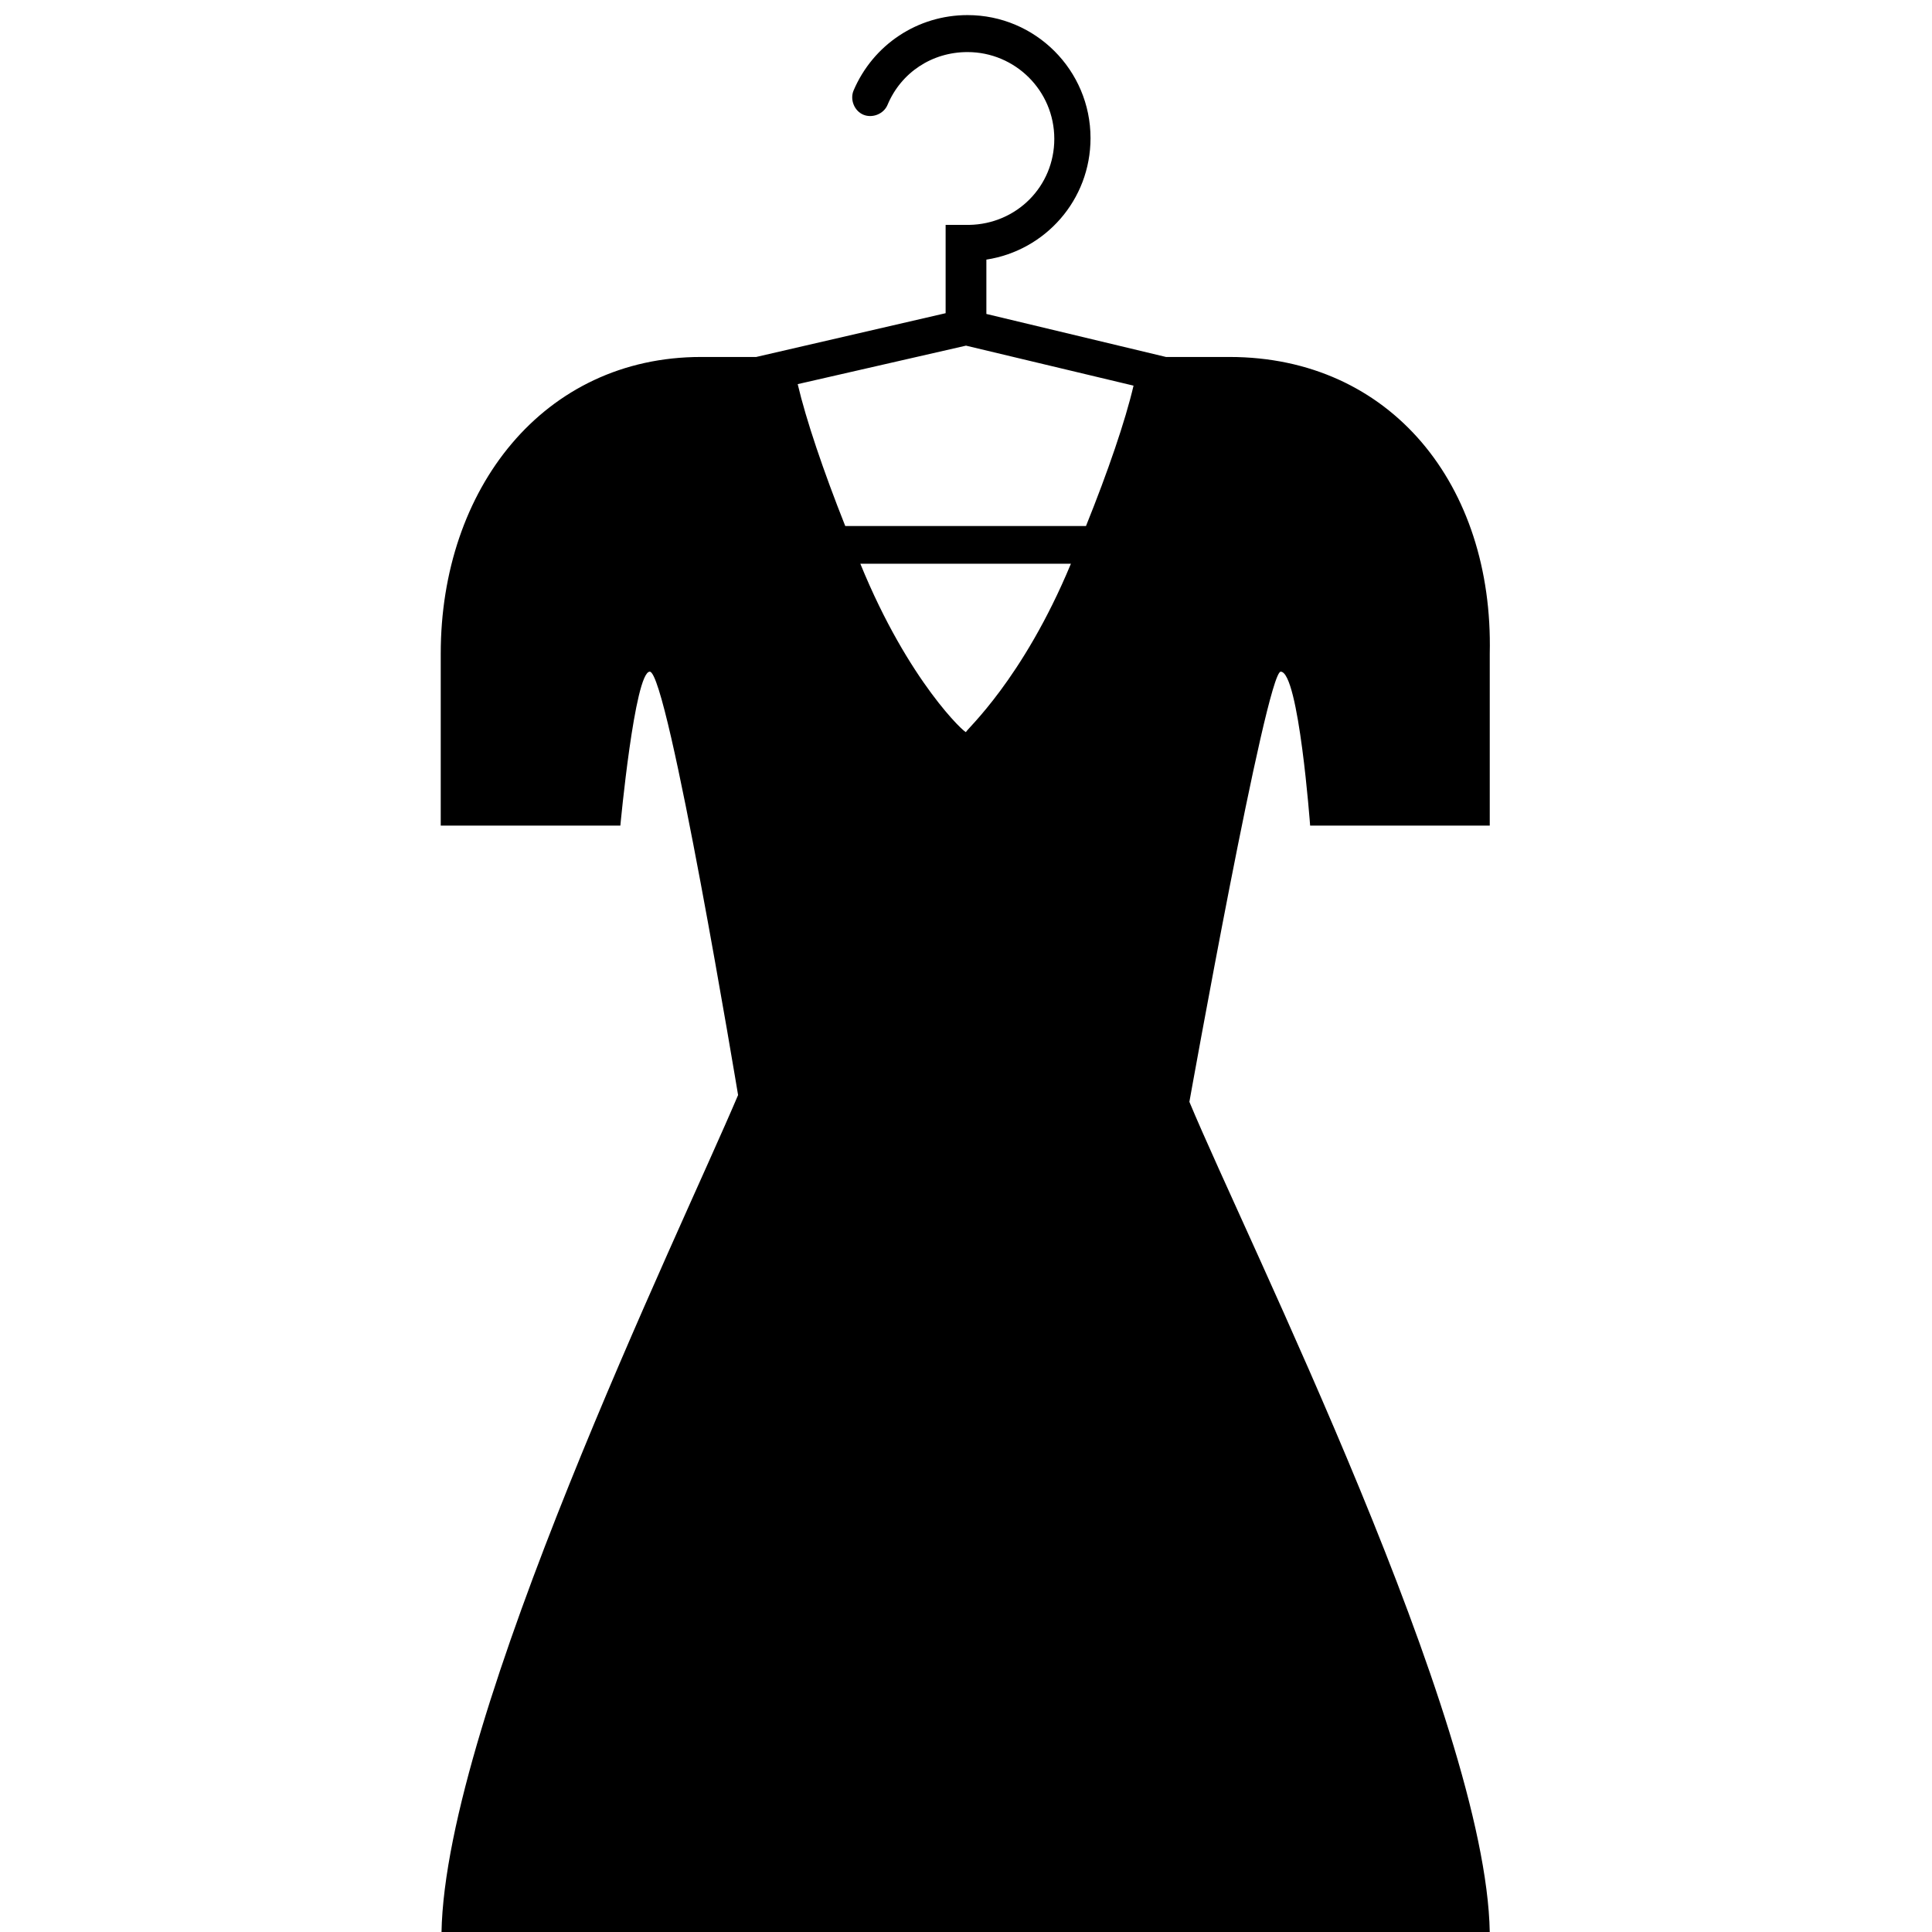 <?xml version="1.0" encoding="utf-8"?>
<!-- Скачано с сайта svg4.ru / Downloaded from svg4.ru -->
<svg fill="#000000" height="800px" width="800px" version="1.2" baseProfile="tiny" id="Layer_1" xmlns="http://www.w3.org/2000/svg" xmlns:xlink="http://www.w3.org/1999/xlink"
	  viewBox="-236 28 256 256" xml:space="preserve">
<path id="XMLID_65_" d="M-38.6,284c-0.5-28.2-32.1-91.5-39.8-110c0,0,10.2-57,12.1-57c2.4,0,3.9,20.4,3.9,20.4h23.8v-22.8
	c0.5-22.3-13.1-39.3-34.5-39.3h-8.4l-23.8-5.7v-7.2c7.8-1.2,13.8-7.9,13.8-16.1c0-9-7.3-16.3-16.3-16.3c-6.6,0-12.5,3.9-15.1,10
	c-0.5,1.2,0.1,2.7,1.3,3.2c1.2,0.5,2.7-0.1,3.2-1.3c1.8-4.3,5.9-7,10.6-7c6.3,0,11.5,5.1,11.5,11.5c0,6.3-5,11.3-11.3,11.4h-3.1
	v11.7l-25.1,5.8h-7.3c-20.9,0-34.5,17.5-34.5,39.3v22.8h23.8c0,0,1.9-20.4,3.9-20.4c2.4,0,11.7,56.1,11.7,56.1
	c-7.8,18.4-38.8,82.3-39.3,111H-38.6z M-108,125c0,0.3-7.6-6.6-14-22.3h27.9C-100.5,118.1-108,124.7-108,125z M-108,73.8l22.2,5.3
	c-1.1,4.7-3.4,11.4-6.3,18.6H-124c-2.9-7.3-5.2-14.1-6.3-18.8L-108,73.8z"/>
</svg>